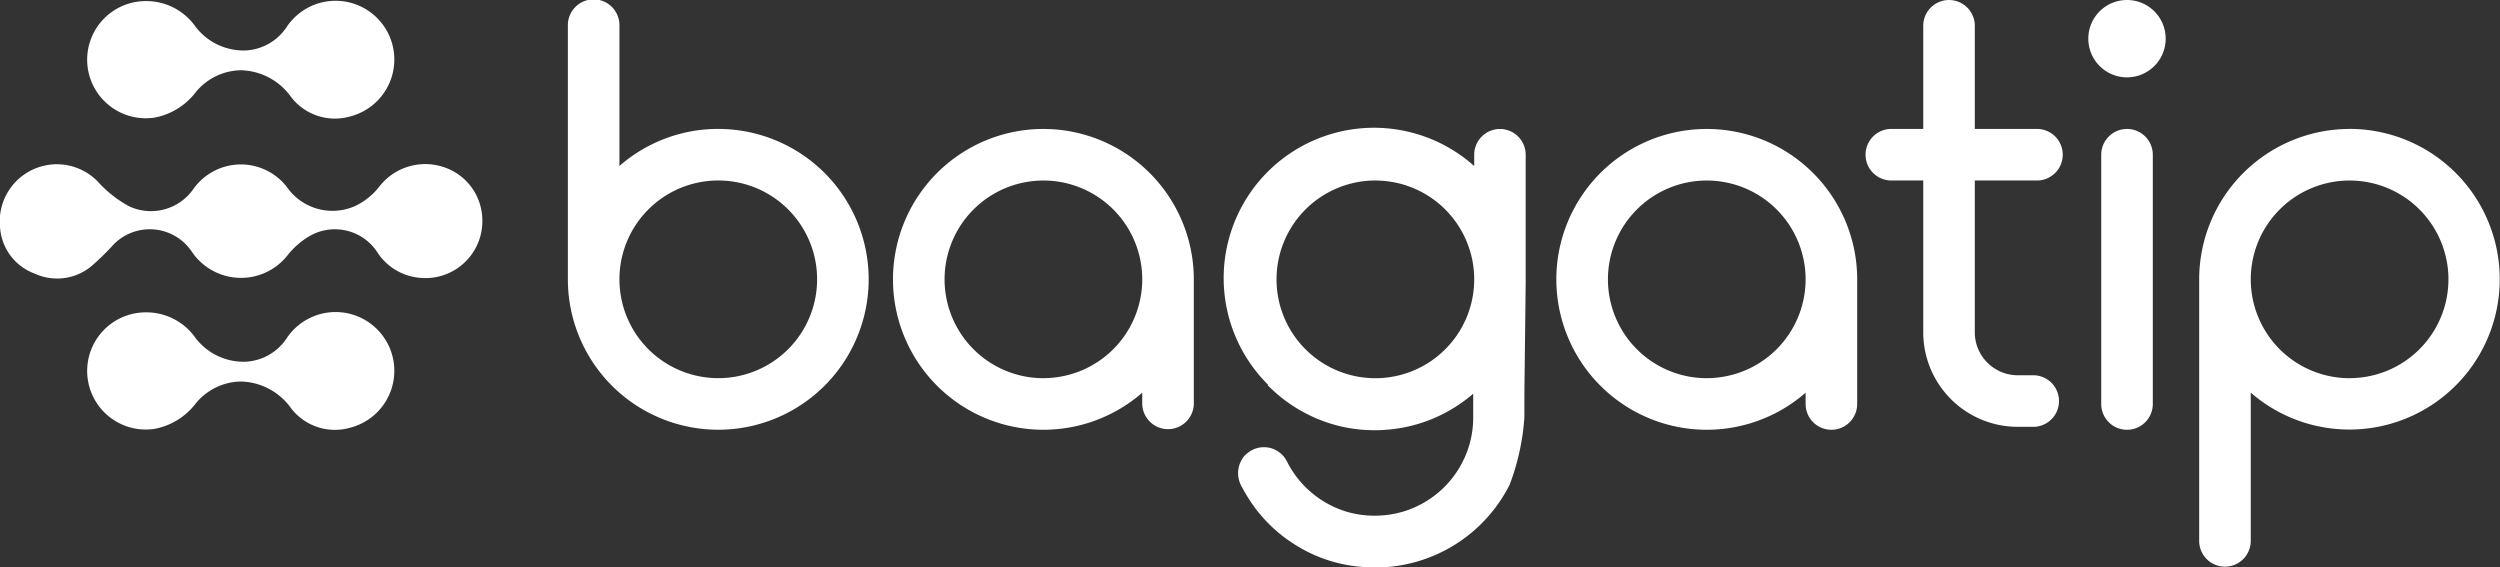 <svg xmlns="http://www.w3.org/2000/svg" width="171.294" height="38.866" viewBox="0 0 171.294 38.866">
  <rect x="0" y="0" width="171.294" height="38.866" fill="#333333" stroke="none"/>
  <g id="Grupo_8" data-name="Grupo 8" transform="translate(-70.357 -338.142)">
    <g id="Grupo_1" data-name="Grupo 1" transform="translate(109.266 338.142)">
      <path id="Caminho_1" data-name="Caminho 1" d="M484.824,346.975a10.265,10.265,0,0,0-6.772,2.54v-9.606a1.767,1.767,0,1,0-3.533,0v17.372a10.305,10.305,0,1,0,10.305-10.305Zm0,17.077a6.772,6.772,0,1,1,6.772-6.772A6.774,6.774,0,0,1,484.824,364.053Z" transform="translate(-474.519 -338.142)" fill="#fff"/>
      <path id="Caminho_2" data-name="Caminho 2" d="M716.216,429.9a10.305,10.305,0,1,0,6.773,18.071v.773a1.767,1.767,0,0,0,3.533,0V440.2A10.311,10.311,0,0,0,716.216,429.9Zm0,17.077a6.772,6.772,0,1,1,6.773-6.772A6.775,6.775,0,0,1,716.216,446.974Z" transform="translate(-683.634 -421.064)" fill="#fff"/>
      <path id="Caminho_3" data-name="Caminho 3" d="M961.028,429.9a1.766,1.766,0,0,0-1.766,1.767v.773a10.3,10.3,0,0,0-14.11,15H945.1c.029.029.056.06.085.089a10.237,10.237,0,0,0,2.62,1.9c.215.109.433.214.657.31.106.045.213.086.32.127a10.055,10.055,0,0,0,3.66.673c.164,0,.326,0,.487-.011.115-.005.23-.014.345-.023l.111-.008a10.244,10.244,0,0,0,2.666-.6,9.829,9.829,0,0,0,1.317-.6,10.333,10.333,0,0,0,1.824-1.256v1.605a6.615,6.615,0,0,1-.527,2.634,6.736,6.736,0,0,1-3.59,3.59,6.445,6.445,0,0,1-1.5.434l-.12.02c-.061.009-.124.016-.186.023q-.129.015-.261.026l-.147.011c-.14.008-.28.014-.422.014h0a7.01,7.01,0,0,1-.838-.052,6.639,6.639,0,0,1-1.034-.208,6.776,6.776,0,0,1-4.138-3.46,1.763,1.763,0,0,0-2.7-.57,1.523,1.523,0,0,0-.308.31,1.665,1.665,0,0,0-.177.32,1.763,1.763,0,0,0-.073.184v0c0,.008,0,.015-.006.023a1.771,1.771,0,0,0-.08.483,1.849,1.849,0,0,0,.183.86c.131.259.274.508.423.751a10.1,10.1,0,0,0,2.2,2.556,10.545,10.545,0,0,0,1.159.829,9.97,9.97,0,0,0,4.624,1.489c.162.013.326.018.49.023.036,0,.072,0,.109.005.055,0,.108.006.163.006h.046a10.309,10.309,0,0,0,9.212-5.684,15.968,15.968,0,0,0,1.005-4.618v-1.613s.089-7.362.089-7.812v-8.539A1.767,1.767,0,0,0,961.028,429.9Zm-8.539,3.533a6.772,6.772,0,1,1-6.772,6.772A6.775,6.775,0,0,1,952.489,433.43Z" transform="translate(-897.161 -421.063)" fill="#fff"/>
      <path id="Caminho_4" data-name="Caminho 4" d="M1188.355,429.9a10.305,10.305,0,1,0,6.772,18.071v.773a1.767,1.767,0,0,0,3.534,0V440.2A10.31,10.31,0,0,0,1188.355,429.9Zm0,17.077a6.772,6.772,0,1,1,6.772-6.772A6.774,6.774,0,0,1,1188.355,446.974Z" transform="translate(-1110.32 -421.064)" fill="#fff"/>
      <path id="Caminho_5" data-name="Caminho 5" d="M1409.481,350.509a1.767,1.767,0,0,0,0-3.533h-4.3v-7.066a1.766,1.766,0,1,0-3.533,0v7.066h-2.227a1.767,1.767,0,0,0,0,3.533h2.227v10.4a6.478,6.478,0,0,0,6.477,6.478h1.1a1.767,1.767,0,0,0,0-3.533h-1.1a2.945,2.945,0,0,1-2.945-2.945v-10.4Z" transform="translate(-1308.781 -338.142)" fill="#fff"/>
      <path id="Caminho_6" data-name="Caminho 6" d="M1559.3,338.142a2.65,2.65,0,1,0,2.65,2.65A2.65,2.65,0,0,0,1559.3,338.142Z" transform="translate(-1452.472 -338.142)" fill="#fff"/>
      <path id="Caminho_7" data-name="Caminho 7" d="M1567.592,429.9a1.767,1.767,0,0,0-1.767,1.767v17.077a1.767,1.767,0,0,0,3.534,0V431.664A1.767,1.767,0,0,0,1567.592,429.9Z" transform="translate(-1460.763 -421.064)" fill="#fff"/>
      <path id="Caminho_8" data-name="Caminho 8" d="M1645.853,429.9a10.31,10.31,0,0,0-10.305,10.305v17.961a1.767,1.767,0,0,0,3.533,0v-10.2a10.3,10.3,0,1,0,6.772-18.071Zm0,17.077a6.772,6.772,0,1,1,6.773-6.772A6.774,6.774,0,0,1,1645.853,446.974Z" transform="translate(-1523.774 -421.064)" fill="#fff"/>
    </g>
    <g id="Grupo_3" data-name="Grupo 3" transform="translate(70.357 338.2)">
      <g id="Grupo_2" data-name="Grupo 2">
        <path id="Caminho_9" data-name="Caminho 9" d="M70.357,354.207a3.627,3.627,0,0,0,2.369,3.221,3.677,3.677,0,0,0,3.95-.552A17.652,17.652,0,0,0,77.99,355.6a3.47,3.47,0,0,1,5.514.335,4.06,4.06,0,0,0,6.543.257,5.44,5.44,0,0,1,1.564-1.357,3.47,3.47,0,0,1,4.641,1.2,3.854,3.854,0,0,0,2.706,1.666,3.9,3.9,0,0,0,4.445-4.034,3.842,3.842,0,0,0-2.7-3.55,3.978,3.978,0,0,0-4.368,1.368,4.621,4.621,0,0,1-1.662,1.324A3.809,3.809,0,0,1,90,351.481a3.987,3.987,0,0,0-6.389.149,3.543,3.543,0,0,1-4.409,1.189,8.131,8.131,0,0,1-2.169-1.718,3.912,3.912,0,0,0-6.677,3.107Zm10-15.447A4.014,4.014,0,1,0,81,346.734a4.637,4.637,0,0,0,2.683-1.623,4.08,4.08,0,0,1,3.166-1.613,4.345,4.345,0,0,1,3.456,1.838,3.786,3.786,0,0,0,4.064,1.322A4.025,4.025,0,1,0,90,340.533a3.587,3.587,0,0,1-2.792,1.608,4.14,4.14,0,0,1-3.552-1.762A4.119,4.119,0,0,0,80.354,338.76Zm0,21.327A4.014,4.014,0,1,0,81,368.061a4.638,4.638,0,0,0,2.683-1.623,4.081,4.081,0,0,1,3.166-1.613,4.345,4.345,0,0,1,3.456,1.838,3.786,3.786,0,0,0,4.064,1.322A4.025,4.025,0,1,0,90,361.86a3.588,3.588,0,0,1-2.792,1.608,4.139,4.139,0,0,1-3.552-1.762A4.119,4.119,0,0,0,80.354,360.086Z" transform="translate(-70.357 -338.743)" fill="#fff"/>
      </g>
    </g>
  </g>
</svg>

